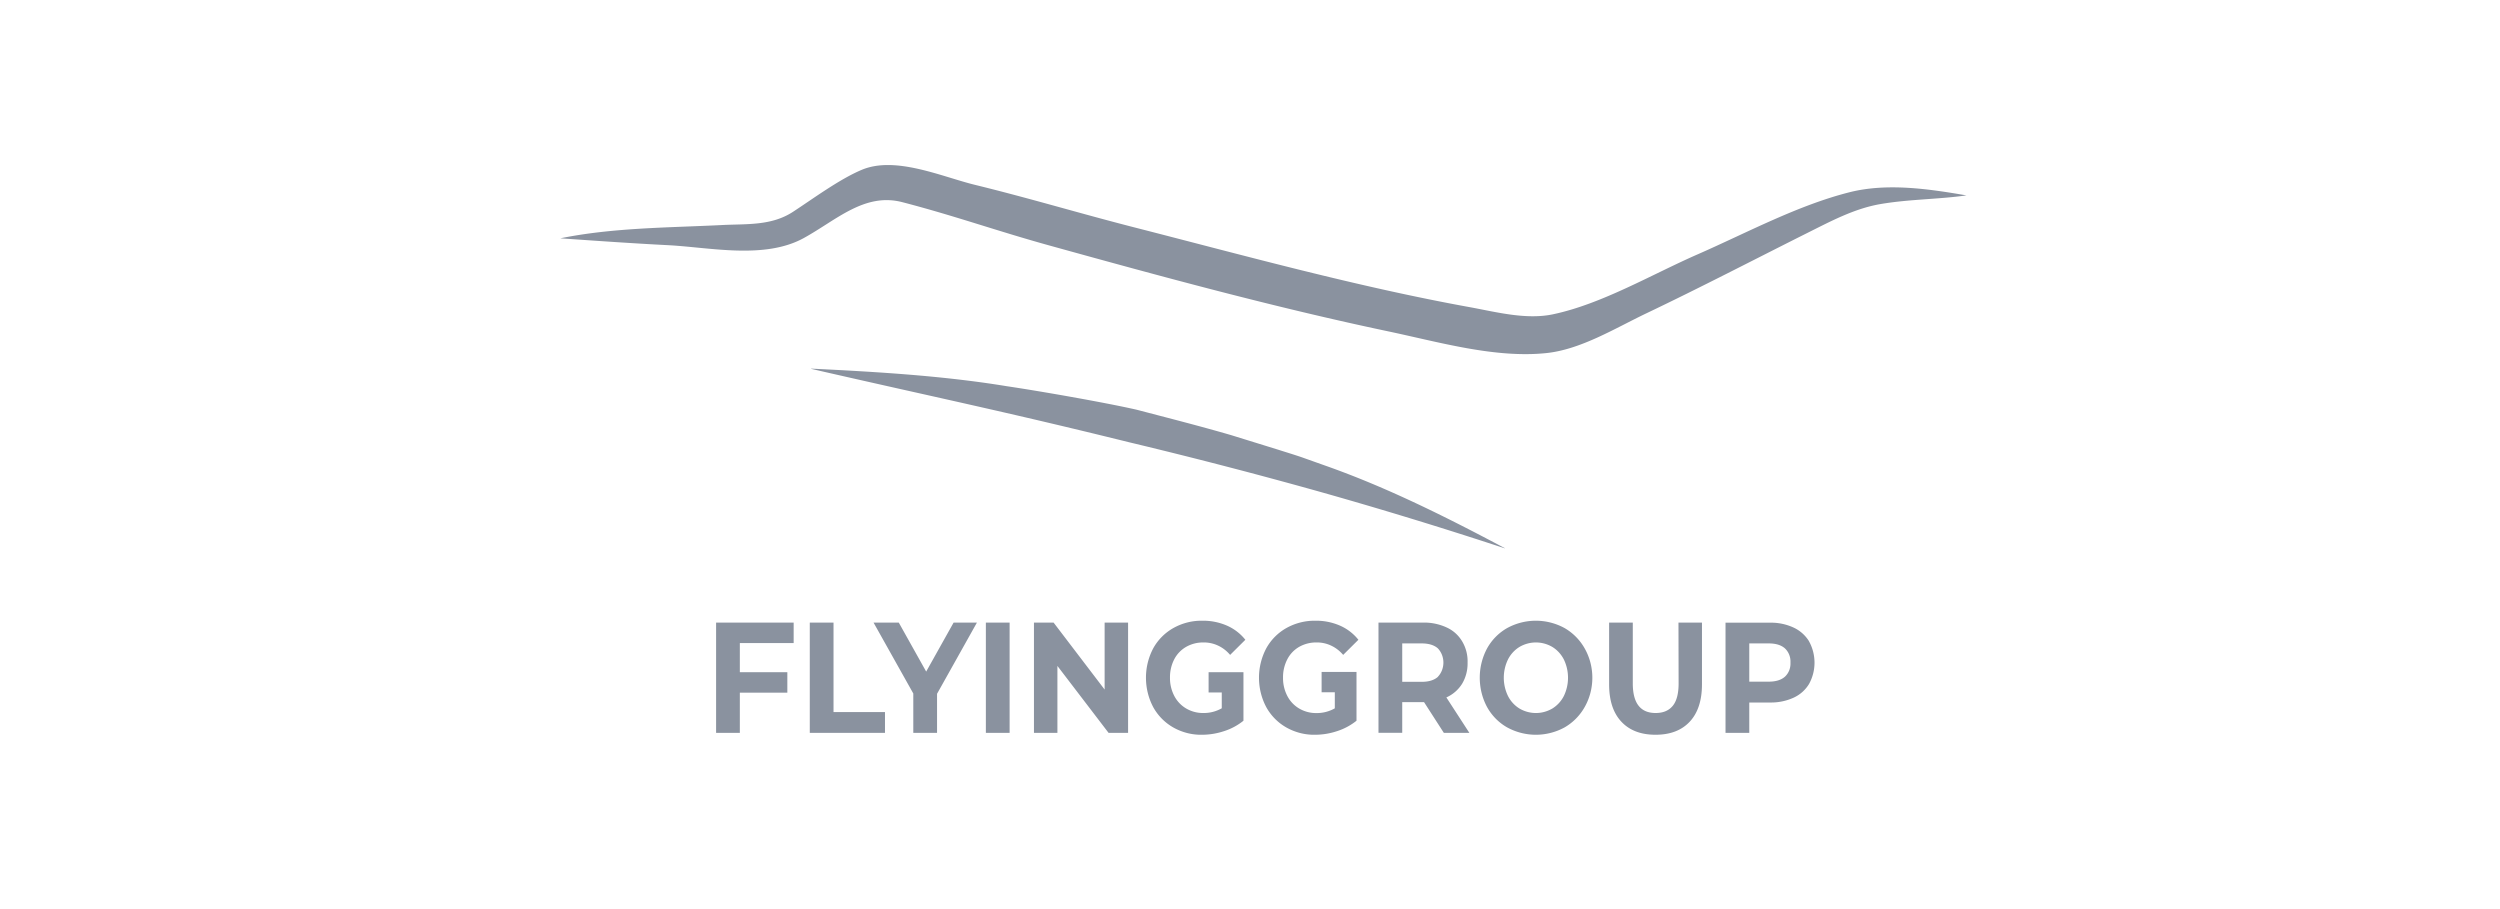 <svg width="220" height="80" viewBox="0 0 220 80" fill="none" xmlns="http://www.w3.org/2000/svg"><path d="M49.305 20.972c3.174.22 6.348.445 9.526.606 3.71.202 8.462 1.26 11.9-.628 2.87-1.58 5.335-4.011 8.65-3.165 4.615 1.197 8.376 2.55 12.987 3.824 9.885 2.74 19.801 5.443 29.825 7.557 4.389.925 9.383 2.38 13.887 1.905 3.047-.319 6.065-2.194 8.816-3.506 4.771-2.275 9.466-4.718 14.195-7.088 2.052-1.024 4.063-2.102 6.316-2.506 2.527-.444 5.103-.418 7.64-.776-3.304-.57-6.975-1.111-10.272-.282-4.565 1.15-9.026 3.558-13.35 5.455-4.063 1.774-8.463 4.39-12.789 5.295-2.332.484-4.928-.195-7.222-.619-9.929-1.798-19.724-4.506-29.505-7.012-4.98-1.275-9.127-2.542-14.123-3.768-2.916-.717-6.976-2.56-9.942-1.324-1.961.82-4.295 2.548-6.068 3.704-1.896 1.235-4.056 1.05-6.206 1.158-4.74.239-9.602.222-14.265 1.17zm22.073 11.467c5.758.283 11.565.62 17.21 1.546 2.832.418 8.65 1.433 11.441 2.071 2.78.73 5.564 1.435 8.329 2.241l4.137 1.281c.686.22 1.374.427 2.059.661l2.042.726c5.454 1.92 10.653 4.524 15.829 7.274v.016a392.205 392.205 0 00-16.441-5.025 451.745 451.745 0 00-16.61-4.308C88.28 36.18 82.512 35.01 71.37 32.456l.009-.017zm-8.36 32.054h2.088v-3.536h4.18v-1.802h-4.18V56.59h4.736v-1.802h-6.825v9.705zm10.333-9.705h-2.09v9.705h6.618v-1.83H73.35v-7.875zm8.153 4.312l-2.412-4.312h-2.22l3.498 6.24v3.465h2.09v-3.439l3.509-6.266h-2.052L81.504 59.1zm5.252-4.312h2.09v9.705h-2.09v-9.705zm10.45 5.892l-4.49-5.892h-1.728v9.705h2.064v-5.892l4.503 5.892h1.716v-9.705h-2.064v5.892zm7.174-3.756a3.012 3.012 0 011.535-.388 2.91 2.91 0 011.277.278c.403.188.763.467 1.059.817l1.34-1.331a4.258 4.258 0 00-1.624-1.247 5.245 5.245 0 00-2.155-.43 5.071 5.071 0 00-2.554.644 4.603 4.603 0 00-1.775 1.788 5.524 5.524 0 00-.638 2.586c0 .906.22 1.797.638 2.585a4.634 4.634 0 001.762 1.788c.78.44 1.65.66 2.529.645a6.212 6.212 0 001.948-.32 5.265 5.265 0 001.702-.915v-4.271h-3.067v1.784h1.158v1.392c-.5.283-1.06.426-1.626.416a2.913 2.913 0 01-1.515-.404 2.755 2.755 0 01-1.039-1.103 3.371 3.371 0 01-.376-1.606 3.412 3.412 0 01.376-1.617 2.686 2.686 0 011.045-1.091zm24.282 3.251c.332-.555.5-1.205.485-1.865a3.401 3.401 0 00-.469-1.856 3.048 3.048 0 00-1.37-1.236 4.713 4.713 0 00-2.084-.43h-3.917v9.7h2.089V61.79h1.922l1.741 2.703h2.245l-2.024-3.12a3.124 3.124 0 001.382-1.198zm-2.121-.618c-.328.296-.805.444-1.434.444h-1.711V56.62h1.702c.627 0 1.105.145 1.433.436.155.163.278.358.362.573a1.885 1.885 0 010 1.356 1.76 1.76 0 01-.362.573h.01zm11.147-4.284a5.28 5.28 0 00-2.532-.65 5.28 5.28 0 00-2.532.65 4.64 4.64 0 00-1.766 1.796 5.453 5.453 0 00-.639 2.572c0 .902.22 1.789.639 2.571a4.64 4.64 0 001.766 1.796 5.28 5.28 0 002.532.651 5.28 5.28 0 002.532-.65 4.769 4.769 0 001.782-1.822c.43-.769.656-1.65.656-2.546 0-.897-.226-1.778-.656-2.547a4.77 4.77 0 00-1.782-1.821zm-.07 5.975a2.752 2.752 0 01-1.014 1.104c-.443.258-.94.394-1.444.394a2.868 2.868 0 01-1.446-.395 2.75 2.75 0 01-1.011-1.103 3.67 3.67 0 01-.369-1.607c0-.56.127-1.112.369-1.608a2.75 2.75 0 011.011-1.103c.444-.259.94-.394 1.446-.394.504 0 1.001.135 1.444.394.427.26.778.642 1.014 1.103.241.497.367 1.048.367 1.608s-.126 1.11-.367 1.607zm10.099-1.11c0 .898-.172 1.557-.516 1.977-.344.42-.844.63-1.504.63-1.343 0-2.013-.868-2.012-2.606v-5.35h-2.083v5.435c0 1.422.358 2.517 1.077 3.285.718.768 1.721 1.151 3.009 1.15 1.29 0 2.292-.383 3.008-1.15.716-.766 1.076-1.861 1.077-3.285v-5.436h-2.068l.012 5.35zm11.482-3.7a3.146 3.146 0 00-1.362-1.211 4.704 4.704 0 00-2.084-.43h-3.907v9.698h2.09V61.82h1.817a4.76 4.76 0 002.084-.424 3.08 3.08 0 001.362-1.213 3.87 3.87 0 00.478-1.868c0-.657-.166-1.303-.478-1.868v-.008zm-2.128 3.113c-.328.29-.803.436-1.432.436h-1.703V56.62h1.703c.629 0 1.104.145 1.432.436.165.155.296.348.381.566.085.218.122.453.109.69.012.233-.026.466-.11.681a1.543 1.543 0 01-.38.559zm-37.699-.418h-3.071v1.786h1.162v1.414a3.195 3.195 0 01-1.626.417 2.91 2.91 0 01-1.516-.405 2.733 2.733 0 01-1.038-1.103 3.371 3.371 0 01-.376-1.606 3.412 3.412 0 01.376-1.617 2.672 2.672 0 011.043-1.095 3.022 3.022 0 011.537-.388c.439-.006.875.089 1.277.278.403.188.763.467 1.059.817l1.34-1.331a4.258 4.258 0 00-1.624-1.247 5.248 5.248 0 00-2.155-.43 5.09 5.09 0 00-2.557.644 4.606 4.606 0 00-1.773 1.788 5.523 5.523 0 00-.639 2.586c0 .907.221 1.798.639 2.585a4.623 4.623 0 001.763 1.788c.778.439 1.647.66 2.527.645a6.2 6.2 0 001.948-.32 5.315 5.315 0 001.704-.915v-4.291z" fill="#8A929F"/></svg>